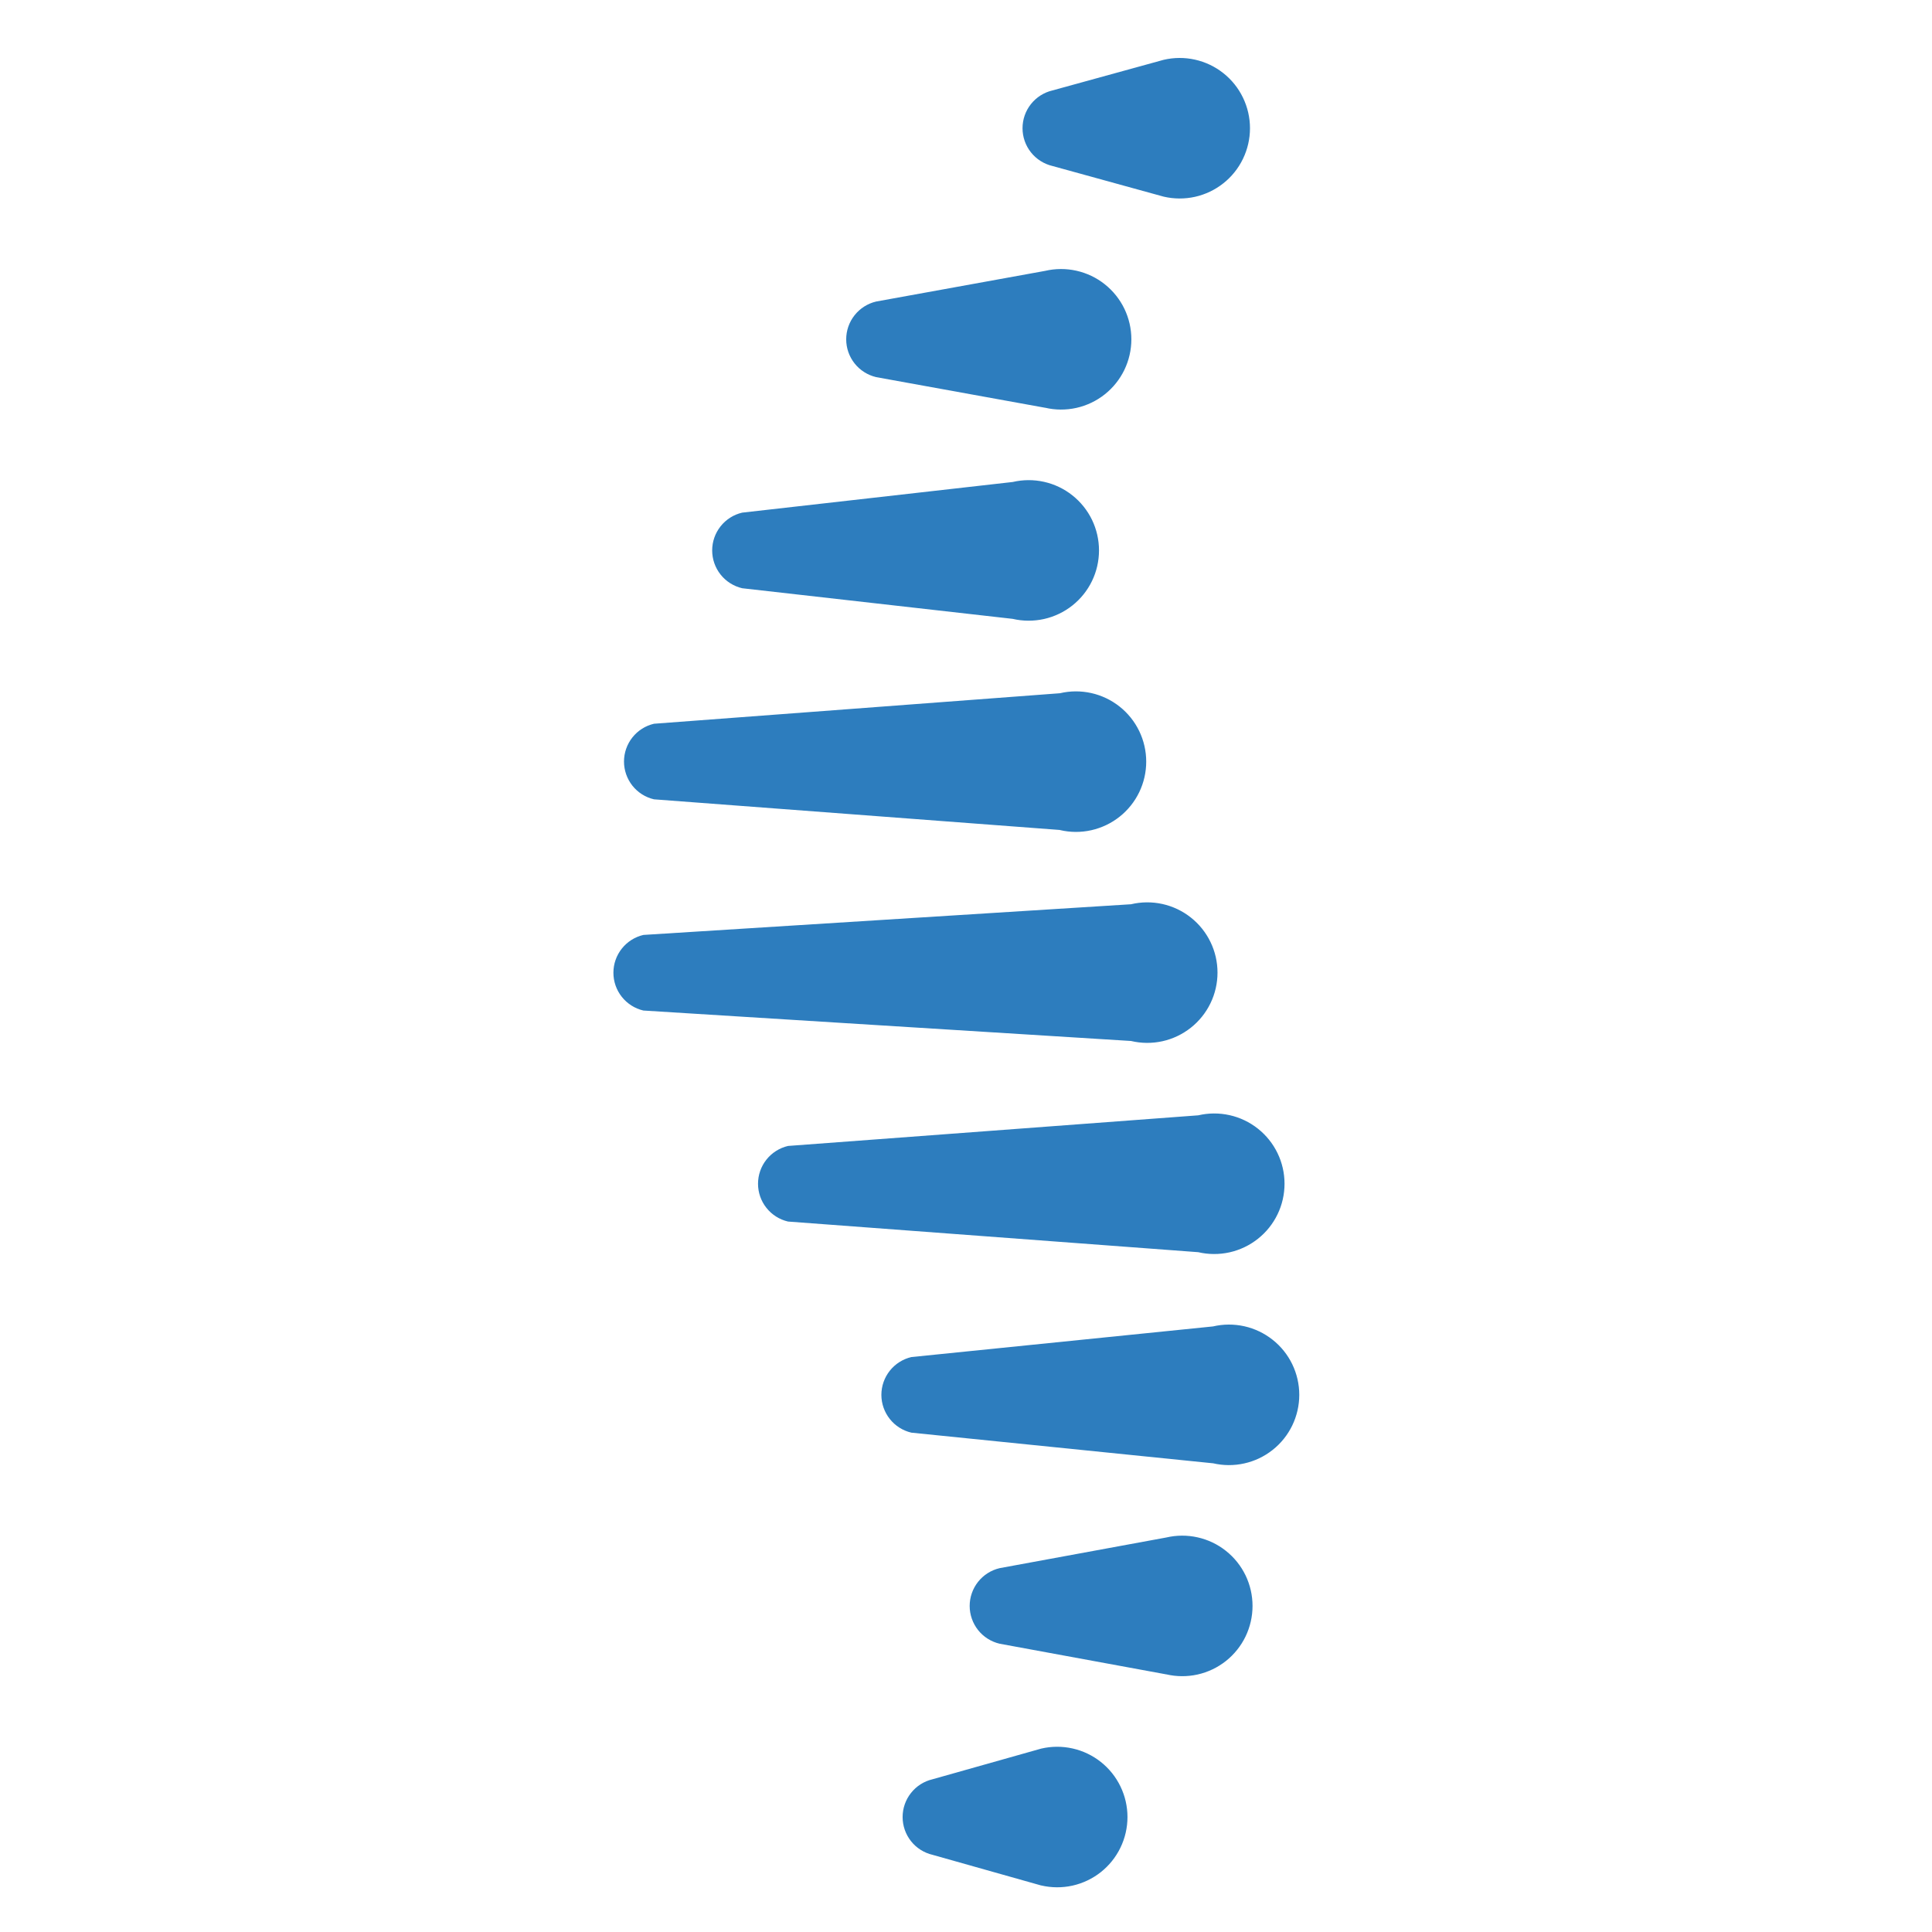 <svg width="100" height="100" viewBox="0 0 100 100" fill="none" xmlns="http://www.w3.org/2000/svg">
<path d="M60.23 10.178L54.478 8.593C54.036 8.489 53.643 8.24 53.361 7.885C53.079 7.53 52.926 7.09 52.926 6.636C52.926 6.183 53.079 5.743 53.361 5.388C53.643 5.033 54.036 4.783 54.478 4.68L60.231 3.096C60.765 2.971 61.32 2.968 61.855 3.088C62.39 3.207 62.891 3.446 63.321 3.787C63.751 4.127 64.098 4.56 64.336 5.054C64.575 5.548 64.699 6.089 64.699 6.637C64.699 7.185 64.575 7.726 64.336 8.22C64.098 8.714 63.751 9.147 63.321 9.487C62.891 9.828 62.39 10.067 61.855 10.187C61.32 10.306 60.763 10.303 60.23 10.178Z" fill="#2D7DBE"/>
<path d="M53.89 97.592L48.27 96.006C47.829 95.903 47.435 95.654 47.154 95.299C46.872 94.943 46.719 94.503 46.719 94.05C46.719 93.597 46.872 93.157 47.154 92.802C47.435 92.446 47.829 92.197 48.27 92.094L53.89 90.508C54.424 90.383 54.979 90.38 55.514 90.5C56.049 90.619 56.55 90.858 56.98 91.199C57.409 91.539 57.757 91.973 57.995 92.466C58.234 92.96 58.358 93.501 58.358 94.049C58.358 94.597 58.234 95.139 57.995 95.632C57.757 96.126 57.409 96.559 56.98 96.9C56.55 97.24 56.049 97.479 55.514 97.599C54.979 97.718 54.424 97.715 53.89 97.59" fill="#2D7DBE"/>
<path d="M54.092 21.105L45.35 19.52C44.909 19.416 44.516 19.167 44.234 18.812C43.952 18.456 43.799 18.017 43.799 17.563C43.799 17.11 43.952 16.67 44.234 16.315C44.516 15.96 44.909 15.71 45.35 15.607L54.092 14.021C54.625 13.896 55.181 13.893 55.716 14.013C56.251 14.133 56.752 14.371 57.181 14.712C57.611 15.053 57.958 15.486 58.197 15.979C58.435 16.473 58.559 17.014 58.559 17.562C58.559 18.111 58.435 18.652 58.197 19.145C57.958 19.639 57.611 20.072 57.181 20.413C56.752 20.753 56.251 20.992 55.716 21.112C55.181 21.231 54.625 21.229 54.092 21.103" fill="#2D7DBE"/>
<path d="M60.364 86.665L51.742 85.079C51.301 84.976 50.907 84.727 50.625 84.372C50.344 84.016 50.19 83.576 50.19 83.123C50.19 82.67 50.344 82.23 50.625 81.875C50.907 81.519 51.301 81.27 51.742 81.167L60.364 79.581C60.897 79.456 61.452 79.453 61.987 79.573C62.523 79.692 63.024 79.931 63.453 80.272C63.883 80.612 64.23 81.046 64.469 81.539C64.707 82.033 64.831 82.574 64.831 83.122C64.831 83.671 64.707 84.212 64.469 84.705C64.23 85.199 63.883 85.632 63.453 85.973C63.024 86.313 62.523 86.552 61.987 86.672C61.452 86.791 60.897 86.788 60.364 86.663" fill="#2D7DBE"/>
<path d="M52.416 32.032L38.414 30.447C37.972 30.343 37.579 30.094 37.297 29.739C37.015 29.383 36.862 28.943 36.862 28.49C36.862 28.037 37.015 27.597 37.297 27.242C37.579 26.886 37.972 26.637 38.414 26.534L52.416 24.948C52.95 24.823 53.505 24.82 54.041 24.94C54.575 25.059 55.077 25.298 55.506 25.639C55.936 25.98 56.283 26.413 56.522 26.906C56.76 27.4 56.884 27.941 56.884 28.489C56.884 29.038 56.76 29.579 56.522 30.072C56.283 30.566 55.936 30.999 55.506 31.34C55.077 31.68 54.575 31.919 54.041 32.039C53.505 32.158 52.95 32.157 52.416 32.032Z" fill="#2D7DBE"/>
<path d="M62.787 75.74L47.172 74.154C46.731 74.051 46.337 73.802 46.056 73.446C45.774 73.091 45.62 72.651 45.62 72.198C45.62 71.744 45.774 71.304 46.056 70.949C46.337 70.594 46.731 70.345 47.172 70.241L62.782 68.656C63.316 68.531 63.871 68.528 64.406 68.647C64.941 68.767 65.442 69.006 65.872 69.347C66.302 69.687 66.649 70.12 66.888 70.614C67.126 71.108 67.25 71.649 67.25 72.197C67.25 72.745 67.126 73.286 66.888 73.78C66.649 74.274 66.302 74.707 65.872 75.047C65.442 75.388 64.941 75.627 64.406 75.746C63.871 75.866 63.316 75.863 62.782 75.738" fill="#2D7DBE"/>
<path d="M54.861 42.959L33.85 41.373C33.408 41.27 33.015 41.021 32.733 40.666C32.452 40.31 32.298 39.87 32.298 39.417C32.298 38.964 32.452 38.524 32.733 38.169C33.015 37.813 33.408 37.564 33.85 37.461L54.861 35.882C55.394 35.756 55.95 35.754 56.485 35.873C57.02 35.993 57.521 36.232 57.95 36.572C58.38 36.913 58.727 37.346 58.966 37.84C59.204 38.333 59.328 38.874 59.328 39.422C59.328 39.971 59.204 40.512 58.966 41.005C58.727 41.499 58.38 41.932 57.95 42.273C57.521 42.613 57.02 42.852 56.485 42.972C55.95 43.092 55.394 43.089 54.861 42.963" fill="#2D7DBE"/>
<path d="M62.02 64.813L40.787 63.227C40.345 63.124 39.952 62.875 39.67 62.519C39.388 62.164 39.235 61.724 39.235 61.271C39.235 60.818 39.388 60.377 39.67 60.022C39.952 59.667 40.345 59.418 40.787 59.314L62.02 57.729C62.553 57.604 63.109 57.601 63.644 57.721C64.179 57.84 64.68 58.079 65.109 58.42C65.539 58.76 65.886 59.194 66.125 59.687C66.364 60.181 66.487 60.722 66.487 61.27C66.487 61.818 66.364 62.359 66.125 62.853C65.886 63.347 65.539 63.78 65.109 64.12C64.68 64.461 64.179 64.7 63.644 64.82C63.109 64.939 62.553 64.938 62.02 64.813Z" fill="#2D7DBE"/>
<path d="M58.54 53.881L33.301 52.305C32.86 52.202 32.467 51.952 32.185 51.597C31.903 51.242 31.75 50.802 31.75 50.349C31.75 49.895 31.903 49.455 32.185 49.1C32.467 48.745 32.86 48.495 33.301 48.392L58.54 46.804C59.075 46.677 59.63 46.673 60.167 46.791C60.703 46.91 61.205 47.148 61.636 47.489C62.067 47.829 62.415 48.263 62.654 48.757C62.894 49.251 63.018 49.793 63.018 50.342C63.018 50.892 62.894 51.433 62.654 51.928C62.415 52.422 62.067 52.855 61.636 53.196C61.205 53.536 60.703 53.775 60.167 53.894C59.63 54.012 59.075 54.008 58.54 53.881Z" fill="#2D7DBE"/>
</svg>
